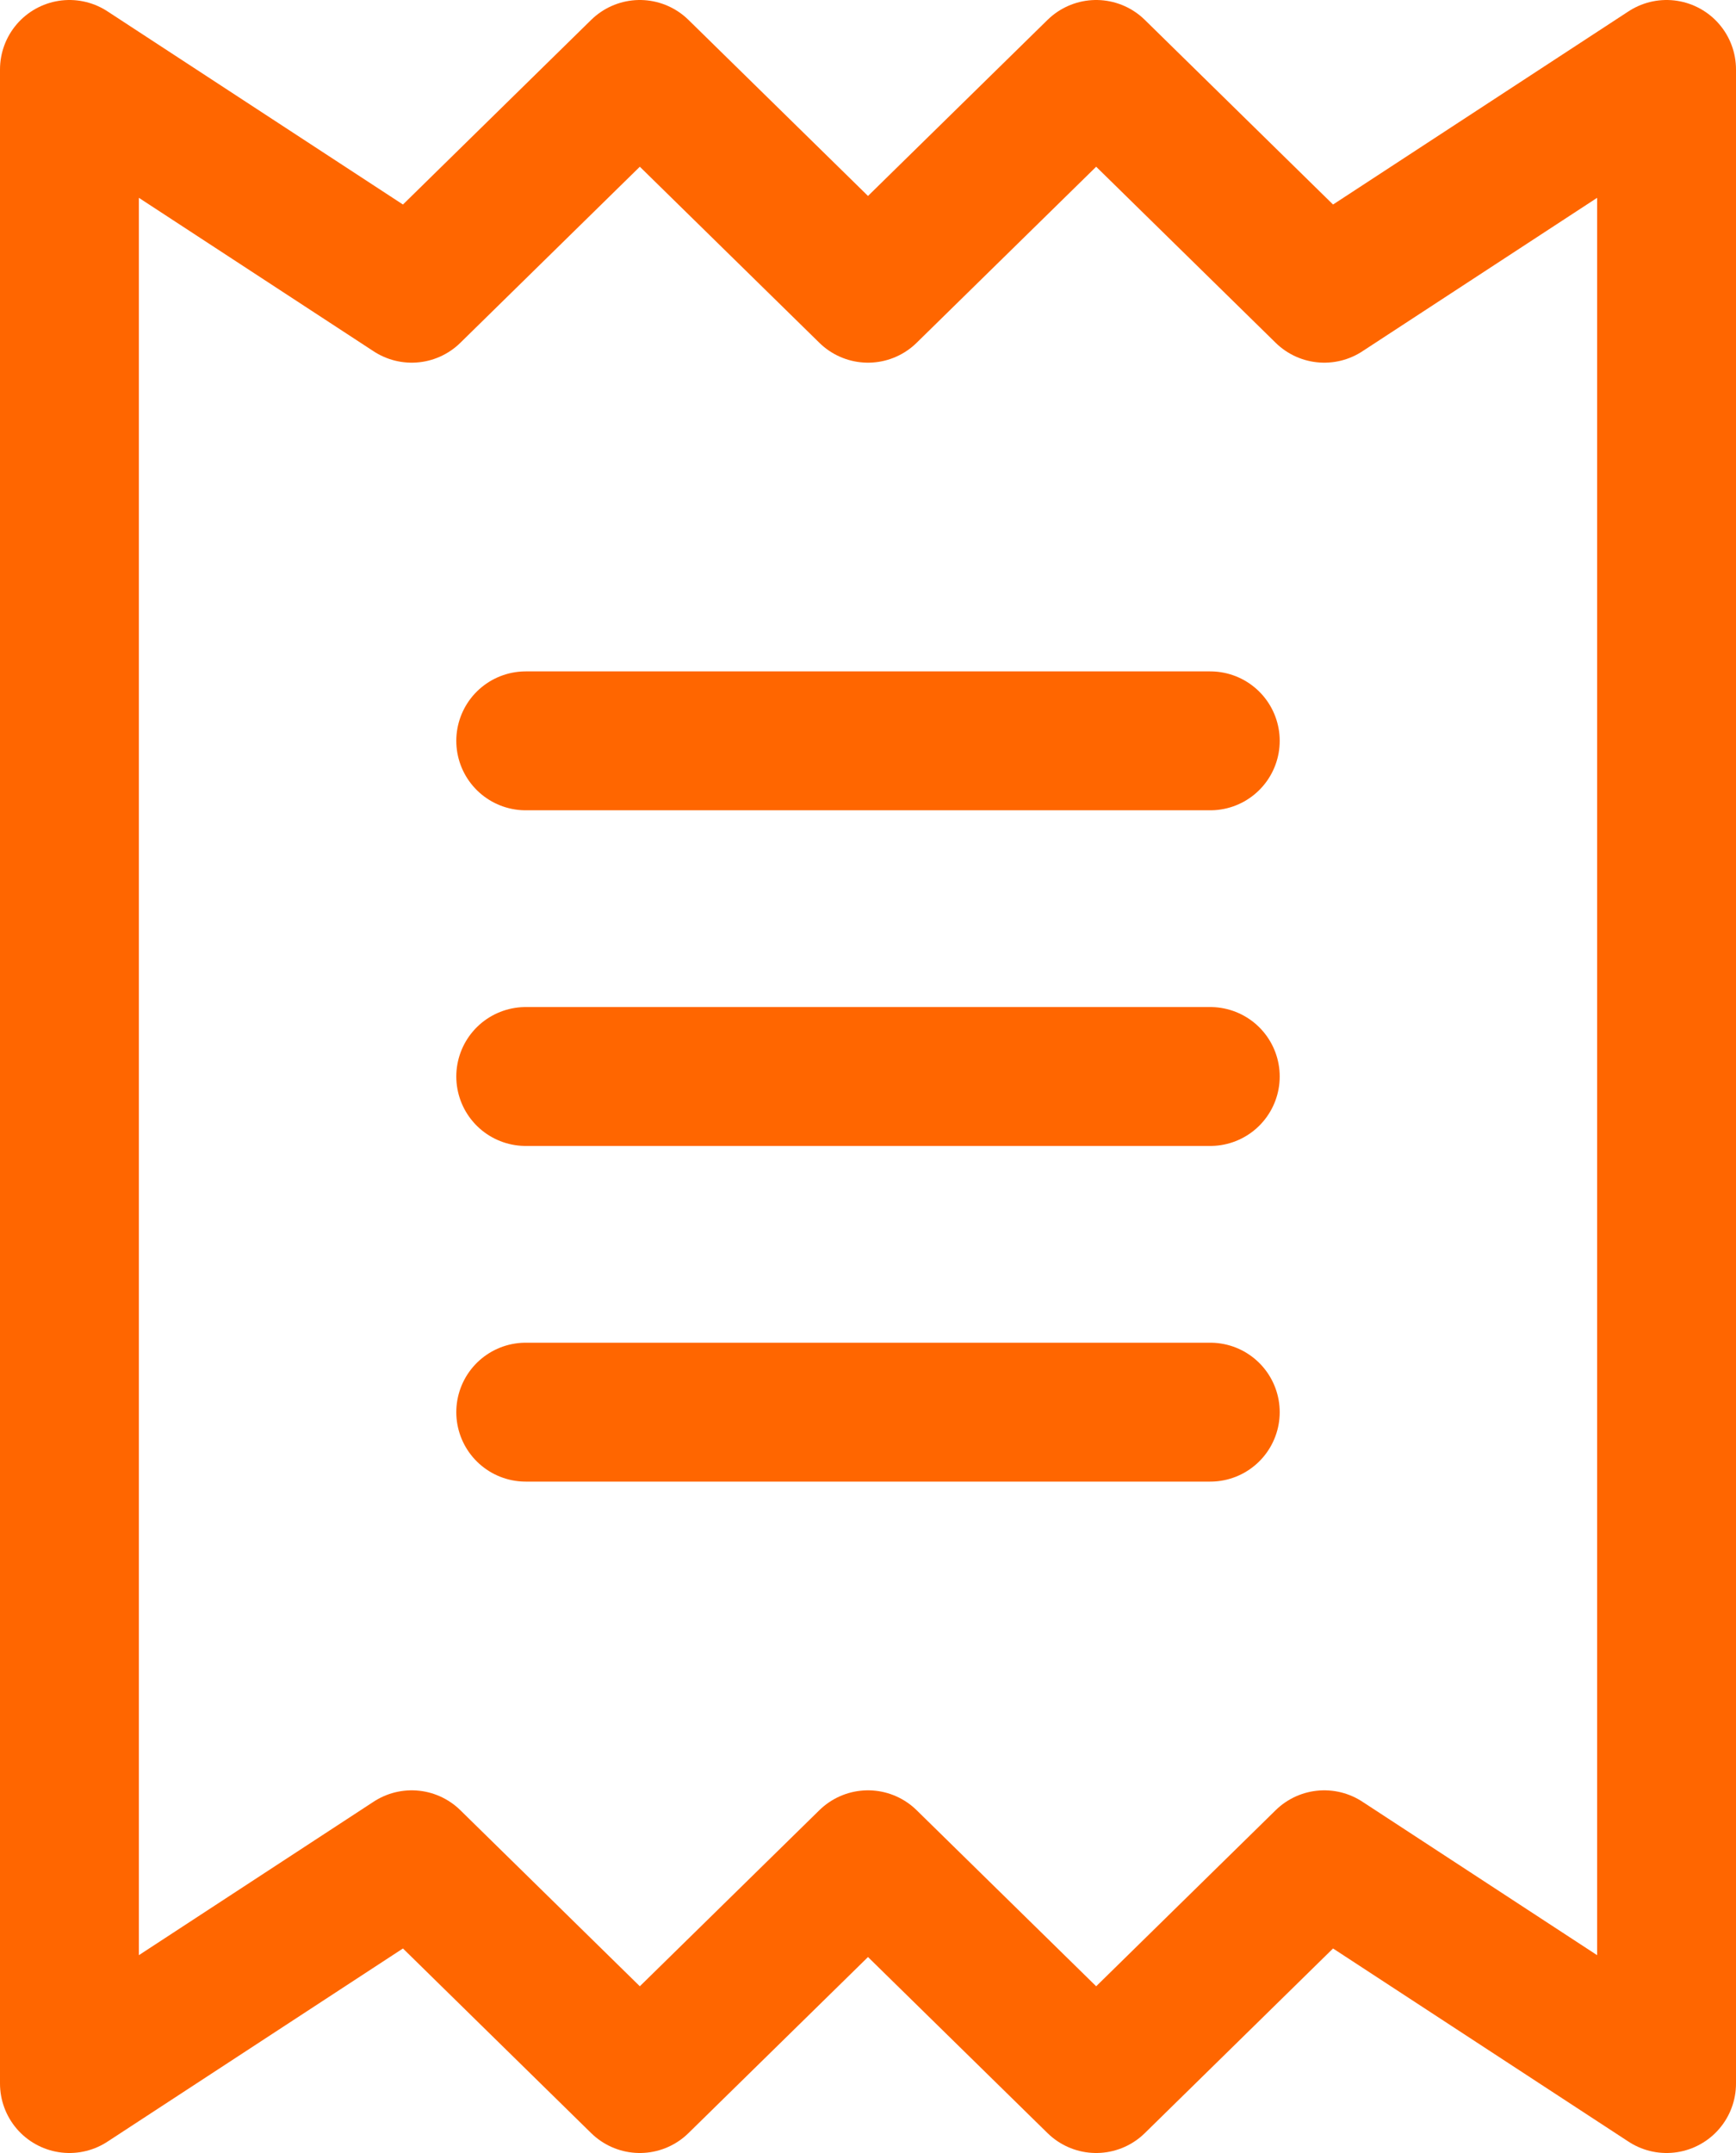 <?xml version="1.0" encoding="UTF-8"?> <svg xmlns="http://www.w3.org/2000/svg" width="25" height="31" viewBox="0 0 25 31" fill="none"> <path d="M7.571 10.667H17.429M7.571 15.5H17.429M7.571 20.333H17.429M1 1V30L5.929 26.778L9.214 30L12.5 26.778L15.786 30L19.071 26.778L24 30V1L19.071 4.222L15.786 1L12.5 4.222L9.214 1L5.929 4.222L1 1Z" stroke="#FF6600" stroke-width="2" stroke-linecap="round" stroke-linejoin="round"></path> </svg> 